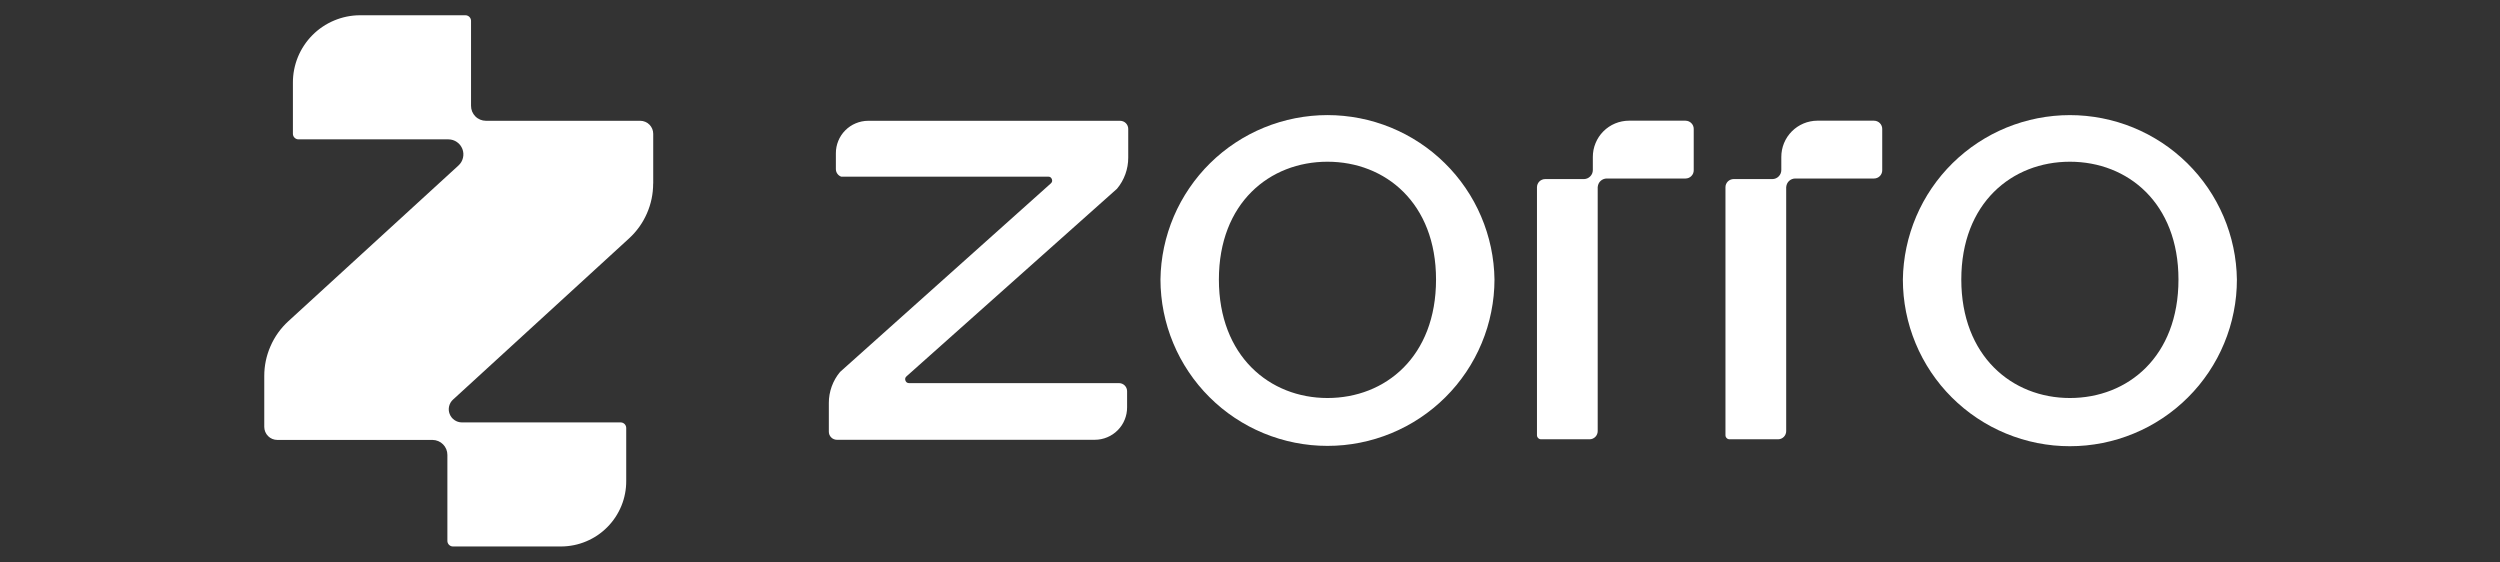 <svg xmlns="http://www.w3.org/2000/svg" xmlns:xlink="http://www.w3.org/1999/xlink" width="640" zoomAndPan="magnify" viewBox="0 0 480 108" height="144" preserveAspectRatio="xMidYMid meet" version="1.0"><rect x="0" y="0" width="480" height="108" fill="#333333" stroke="none"/><defs><clipPath id="837359b244"><path d="M 50.738 2.93 L 126 2.93 L 126 104.93 L 50.738 104.93 Z M 50.738 2.93 " clip-rule="nonzero"/></clipPath><clipPath id="8cc8cd79d0"><path d="M 365 22 L 429.484 22 L 429.484 86 L 365 86 Z M 365 22 " clip-rule="nonzero"/></clipPath></defs><g clip-path="url(#837359b244)"><path fill="#ffffff" d="M 125.418 35.234 L 125.418 25.707 C 125.422 25.375 125.359 25.055 125.234 24.75 C 125.109 24.441 124.926 24.168 124.695 23.934 C 124.461 23.699 124.188 23.516 123.883 23.387 C 123.574 23.258 123.258 23.191 122.922 23.191 L 93.289 23.191 C 92.906 23.188 92.543 23.113 92.191 22.969 C 91.844 22.82 91.531 22.613 91.266 22.344 C 91 22.07 90.793 21.762 90.648 21.41 C 90.508 21.059 90.438 20.695 90.438 20.312 L 90.438 4.008 C 90.438 3.867 90.414 3.73 90.359 3.598 C 90.305 3.465 90.227 3.352 90.125 3.25 C 90.027 3.148 89.91 3.07 89.781 3.016 C 89.648 2.957 89.512 2.93 89.367 2.93 L 69.074 2.93 C 68.227 2.934 67.391 3.023 66.559 3.191 C 65.73 3.363 64.926 3.613 64.145 3.941 C 63.363 4.27 62.621 4.672 61.918 5.145 C 61.219 5.617 60.566 6.156 59.973 6.758 C 59.375 7.359 58.844 8.012 58.379 8.719 C 57.91 9.426 57.516 10.168 57.195 10.953 C 56.875 11.734 56.637 12.543 56.473 13.371 C 56.312 14.203 56.234 15.039 56.238 15.887 L 56.238 25.68 C 56.238 25.82 56.266 25.957 56.316 26.09 C 56.371 26.223 56.449 26.336 56.551 26.438 C 56.648 26.539 56.766 26.617 56.895 26.672 C 57.027 26.73 57.164 26.758 57.309 26.758 L 86.113 26.758 C 86.707 26.766 87.246 26.938 87.73 27.273 C 88.219 27.613 88.566 28.059 88.781 28.613 C 88.992 29.164 89.027 29.73 88.891 30.305 C 88.754 30.883 88.469 31.367 88.031 31.77 L 55.355 61.68 C 53.879 63.035 52.738 64.633 51.938 66.469 C 51.133 68.305 50.734 70.227 50.738 72.23 L 50.738 81.949 C 50.738 82.281 50.801 82.602 50.926 82.91 C 51.051 83.215 51.23 83.488 51.465 83.723 C 51.699 83.961 51.969 84.141 52.273 84.27 C 52.582 84.398 52.902 84.465 53.234 84.465 L 83.043 84.465 C 83.426 84.469 83.789 84.543 84.141 84.691 C 84.492 84.836 84.801 85.047 85.066 85.316 C 85.336 85.586 85.539 85.895 85.684 86.246 C 85.828 86.598 85.898 86.965 85.898 87.344 L 85.898 103.844 C 85.895 103.984 85.922 104.121 85.977 104.254 C 86.031 104.387 86.109 104.504 86.207 104.602 C 86.309 104.703 86.426 104.781 86.555 104.84 C 86.688 104.895 86.824 104.922 86.969 104.922 L 107.754 104.922 C 108.578 104.918 109.395 104.832 110.203 104.668 C 111.012 104.504 111.793 104.262 112.555 103.941 C 113.312 103.621 114.035 103.234 114.719 102.773 C 115.398 102.312 116.031 101.789 116.609 101.203 C 117.191 100.617 117.707 99.98 118.16 99.297 C 118.613 98.609 118.996 97.883 119.309 97.121 C 119.621 96.359 119.852 95.578 120.008 94.77 C 120.164 93.961 120.242 93.145 120.234 92.324 L 120.234 82.18 C 120.238 82.039 120.211 81.902 120.156 81.77 C 120.102 81.637 120.023 81.52 119.926 81.418 C 119.824 81.32 119.707 81.242 119.578 81.184 C 119.445 81.129 119.309 81.102 119.168 81.102 L 88.664 81.102 C 88.148 81.094 87.676 80.945 87.25 80.648 C 86.824 80.352 86.516 79.961 86.332 79.48 C 86.145 78.996 86.113 78.5 86.23 77.996 C 86.352 77.492 86.602 77.066 86.984 76.719 L 120.777 45.777 C 122.254 44.422 123.398 42.824 124.203 40.988 C 125.008 39.152 125.41 37.23 125.406 35.227 Z M 125.418 35.234 " fill-opacity="1" fill-rule="nonzero"/></g><path fill="#ffffff" d="M 286.941 53.668 C 286.938 54.715 286.887 55.758 286.781 56.801 C 286.676 57.844 286.52 58.875 286.312 59.902 C 286.109 60.93 285.852 61.941 285.547 62.945 C 285.238 63.945 284.887 64.93 284.48 65.895 C 284.078 66.863 283.629 67.809 283.133 68.73 C 282.641 69.652 282.098 70.547 281.516 71.418 C 280.93 72.289 280.305 73.129 279.641 73.938 C 278.973 74.746 278.27 75.52 277.527 76.258 C 276.785 76.996 276.008 77.699 275.195 78.363 C 274.383 79.027 273.543 79.648 272.668 80.23 C 271.797 80.809 270.898 81.348 269.973 81.84 C 269.047 82.332 268.102 82.777 267.133 83.18 C 266.16 83.578 265.176 83.93 264.172 84.234 C 263.168 84.539 262.152 84.793 261.121 84.996 C 260.094 85.199 259.059 85.352 258.012 85.457 C 256.969 85.559 255.922 85.609 254.875 85.609 C 253.824 85.609 252.777 85.559 251.734 85.457 C 250.691 85.352 249.656 85.199 248.625 84.996 C 247.598 84.793 246.582 84.539 245.578 84.234 C 244.574 83.93 243.586 83.578 242.617 83.18 C 241.648 82.777 240.699 82.332 239.773 81.84 C 238.852 81.348 237.949 80.809 237.078 80.23 C 236.207 79.648 235.363 79.027 234.551 78.363 C 233.742 77.699 232.965 76.996 232.223 76.258 C 231.48 75.52 230.773 74.746 230.109 73.938 C 229.441 73.129 228.816 72.289 228.234 71.418 C 227.648 70.547 227.109 69.652 226.613 68.73 C 226.117 67.809 225.668 66.863 225.266 65.895 C 224.863 64.93 224.508 63.945 224.203 62.945 C 223.898 61.941 223.641 60.93 223.434 59.902 C 223.227 58.875 223.07 57.844 222.969 56.801 C 222.863 55.758 222.809 54.715 222.809 53.668 C 222.82 52.629 222.887 51.594 223 50.559 C 223.117 49.527 223.281 48.504 223.496 47.484 C 223.711 46.469 223.977 45.465 224.289 44.477 C 224.602 43.484 224.965 42.512 225.371 41.555 C 225.781 40.598 226.234 39.664 226.734 38.754 C 227.234 37.84 227.777 36.957 228.363 36.098 C 228.949 35.238 229.574 34.41 230.242 33.609 C 230.906 32.812 231.613 32.047 232.352 31.32 C 233.094 30.59 233.867 29.898 234.676 29.242 C 235.488 28.59 236.324 27.977 237.195 27.402 C 238.062 26.828 238.957 26.301 239.879 25.812 C 240.797 25.328 241.738 24.887 242.703 24.492 C 243.664 24.098 244.645 23.754 245.645 23.453 C 246.641 23.152 247.648 22.902 248.672 22.703 C 249.691 22.504 250.723 22.352 251.758 22.25 C 252.793 22.148 253.832 22.098 254.875 22.098 C 255.914 22.098 256.953 22.148 257.988 22.25 C 259.027 22.352 260.055 22.504 261.078 22.703 C 262.098 22.902 263.109 23.152 264.105 23.453 C 265.102 23.754 266.082 24.098 267.047 24.492 C 268.008 24.887 268.949 25.328 269.871 25.812 C 270.793 26.301 271.688 26.828 272.555 27.402 C 273.422 27.977 274.262 28.59 275.07 29.242 C 275.879 29.898 276.652 30.59 277.395 31.32 C 278.137 32.047 278.84 32.812 279.508 33.609 C 280.176 34.41 280.801 35.238 281.387 36.098 C 281.973 36.957 282.516 37.84 283.016 38.754 C 283.512 39.664 283.969 40.598 284.375 41.555 C 284.785 42.512 285.145 43.484 285.457 44.477 C 285.77 45.465 286.035 46.469 286.25 47.484 C 286.465 48.504 286.633 49.527 286.746 50.559 C 286.863 51.594 286.926 52.629 286.941 53.668 Z M 275.719 53.668 C 275.719 38.988 265.992 31.051 254.875 31.051 C 243.754 31.051 234.027 38.984 234.027 53.668 C 234.027 68.352 243.758 76.418 254.875 76.418 C 265.988 76.418 275.719 68.48 275.719 53.668 Z M 275.719 53.668 " fill-opacity="1" fill-rule="nonzero"/><g clip-path="url(#8cc8cd79d0)"><path fill="#ffffff" d="M 429.484 53.668 C 429.484 54.715 429.434 55.762 429.332 56.805 C 429.227 57.848 429.074 58.883 428.867 59.91 C 428.664 60.941 428.41 61.957 428.105 62.957 C 427.801 63.961 427.445 64.945 427.043 65.914 C 426.641 66.883 426.191 67.832 425.699 68.754 C 425.203 69.68 424.664 70.578 424.082 71.449 C 423.496 72.32 422.871 73.16 422.207 73.973 C 421.539 74.781 420.836 75.559 420.094 76.297 C 419.352 77.039 418.574 77.742 417.762 78.406 C 416.949 79.074 416.105 79.695 415.234 80.277 C 414.359 80.859 413.461 81.398 412.535 81.895 C 411.609 82.387 410.66 82.836 409.688 83.234 C 408.719 83.637 407.73 83.988 406.727 84.293 C 405.723 84.598 404.703 84.852 403.672 85.059 C 402.645 85.262 401.605 85.414 400.562 85.52 C 399.516 85.621 398.469 85.672 397.418 85.672 C 396.367 85.672 395.32 85.621 394.273 85.52 C 393.23 85.414 392.191 85.262 391.16 85.059 C 390.133 84.852 389.113 84.598 388.109 84.293 C 387.105 83.988 386.117 83.637 385.145 83.234 C 384.176 82.836 383.227 82.387 382.301 81.895 C 381.375 81.398 380.477 80.859 379.602 80.277 C 378.73 79.695 377.887 79.074 377.074 78.406 C 376.262 77.742 375.484 77.039 374.742 76.297 C 374 75.559 373.297 74.781 372.629 73.973 C 371.965 73.16 371.34 72.32 370.754 71.449 C 370.172 70.578 369.633 69.68 369.137 68.754 C 368.641 67.832 368.191 66.883 367.793 65.914 C 367.391 64.945 367.035 63.961 366.73 62.957 C 366.426 61.957 366.172 60.941 365.965 59.91 C 365.762 58.883 365.609 57.848 365.504 56.805 C 365.402 55.762 365.352 54.715 365.352 53.668 C 365.363 52.629 365.43 51.594 365.547 50.562 C 365.66 49.527 365.828 48.504 366.043 47.488 C 366.258 46.469 366.523 45.465 366.836 44.477 C 367.148 43.484 367.508 42.512 367.918 41.555 C 368.324 40.602 368.781 39.668 369.277 38.754 C 369.777 37.844 370.32 36.957 370.906 36.098 C 371.492 35.238 372.121 34.41 372.785 33.613 C 373.453 32.816 374.156 32.051 374.898 31.32 C 375.641 30.594 376.414 29.898 377.223 29.246 C 378.031 28.59 378.871 27.977 379.738 27.406 C 380.609 26.832 381.504 26.305 382.422 25.816 C 383.344 25.332 384.285 24.891 385.246 24.496 C 386.211 24.102 387.191 23.758 388.188 23.457 C 389.184 23.16 390.195 22.91 391.215 22.707 C 392.238 22.508 393.266 22.355 394.301 22.254 C 395.34 22.152 396.375 22.102 397.418 22.102 C 398.457 22.102 399.496 22.152 400.535 22.254 C 401.57 22.355 402.598 22.508 403.621 22.707 C 404.641 22.91 405.652 23.16 406.648 23.457 C 407.645 23.758 408.625 24.102 409.59 24.496 C 410.551 24.891 411.492 25.332 412.414 25.816 C 413.332 26.305 414.227 26.832 415.098 27.406 C 415.965 27.977 416.805 28.59 417.613 29.246 C 418.422 29.898 419.195 30.594 419.938 31.32 C 420.68 32.051 421.383 32.816 422.051 33.613 C 422.715 34.41 423.344 35.238 423.93 36.098 C 424.516 36.957 425.059 37.844 425.555 38.754 C 426.055 39.668 426.508 40.602 426.918 41.555 C 427.328 42.512 427.688 43.484 428 44.477 C 428.312 45.465 428.578 46.469 428.793 47.488 C 429.008 48.504 429.176 49.527 429.289 50.562 C 429.406 51.594 429.469 52.629 429.484 53.668 Z M 418.266 53.668 C 418.266 38.988 408.535 31.051 397.418 31.051 C 386.301 31.051 376.57 38.984 376.57 53.668 C 376.57 68.352 386.301 76.418 397.418 76.418 C 408.535 76.418 418.266 68.48 418.266 53.668 Z M 418.266 53.668 " fill-opacity="1" fill-rule="nonzero"/></g><path fill="#ffffff" d="M 323.637 23.172 L 312.758 23.172 C 312.301 23.172 311.852 23.219 311.402 23.309 C 310.953 23.398 310.52 23.531 310.098 23.707 C 309.676 23.883 309.277 24.098 308.898 24.352 C 308.52 24.605 308.168 24.895 307.848 25.219 C 307.523 25.543 307.238 25.895 306.984 26.273 C 306.734 26.652 306.52 27.055 306.348 27.477 C 306.172 27.898 306.043 28.332 305.953 28.777 C 305.867 29.227 305.824 29.676 305.824 30.133 L 305.824 32.645 C 305.824 32.871 305.781 33.09 305.699 33.297 C 305.613 33.508 305.492 33.695 305.332 33.855 C 305.176 34.02 304.992 34.145 304.785 34.238 C 304.578 34.328 304.363 34.379 304.137 34.383 L 296.66 34.383 C 296.449 34.387 296.25 34.426 296.059 34.508 C 295.867 34.586 295.699 34.699 295.551 34.848 C 295.406 34.996 295.293 35.168 295.215 35.359 C 295.137 35.551 295.098 35.75 295.098 35.961 L 295.098 83.559 C 295.098 83.773 295.176 83.957 295.328 84.109 C 295.477 84.262 295.66 84.34 295.879 84.344 L 305.195 84.344 C 305.406 84.344 305.605 84.301 305.797 84.223 C 305.988 84.141 306.156 84.027 306.305 83.879 C 306.449 83.73 306.562 83.562 306.641 83.367 C 306.719 83.176 306.758 82.977 306.758 82.77 L 306.758 35.863 L 306.77 35.863 C 306.789 35.645 306.844 35.441 306.941 35.242 C 307.035 35.047 307.164 34.875 307.324 34.73 C 307.484 34.582 307.668 34.469 307.871 34.391 C 308.074 34.312 308.285 34.273 308.504 34.273 L 323.633 34.273 C 323.844 34.27 324.043 34.23 324.234 34.148 C 324.426 34.066 324.594 33.953 324.738 33.805 C 324.887 33.66 324.996 33.488 325.078 33.297 C 325.156 33.105 325.195 32.906 325.195 32.699 L 325.195 24.75 C 325.195 24.543 325.156 24.344 325.078 24.152 C 324.996 23.961 324.887 23.789 324.738 23.645 C 324.594 23.496 324.426 23.383 324.234 23.301 C 324.043 23.219 323.844 23.18 323.633 23.176 Z M 323.637 23.172 " fill-opacity="1" fill-rule="nonzero"/><path fill="#ffffff" d="M 359.809 23.172 L 348.926 23.172 C 348.469 23.172 348.02 23.219 347.574 23.312 C 347.125 23.402 346.691 23.535 346.273 23.711 C 345.852 23.891 345.453 24.105 345.074 24.359 C 344.699 24.613 344.348 24.902 344.027 25.227 C 343.707 25.547 343.422 25.898 343.168 26.277 C 342.918 26.66 342.703 27.059 342.531 27.48 C 342.359 27.902 342.23 28.336 342.141 28.781 C 342.055 29.227 342.012 29.68 342.012 30.133 L 342.012 32.645 C 342.012 32.871 341.973 33.09 341.887 33.297 C 341.801 33.508 341.68 33.695 341.523 33.855 C 341.363 34.02 341.184 34.145 340.977 34.238 C 340.766 34.328 340.551 34.379 340.324 34.383 L 332.848 34.383 C 332.641 34.387 332.438 34.426 332.246 34.508 C 332.055 34.586 331.887 34.699 331.738 34.848 C 331.594 34.996 331.48 35.168 331.402 35.359 C 331.324 35.551 331.285 35.75 331.289 35.961 L 331.289 83.559 C 331.289 83.773 331.363 83.957 331.516 84.109 C 331.668 84.266 331.852 84.34 332.07 84.344 L 341.387 84.344 C 341.598 84.344 341.797 84.301 341.988 84.223 C 342.18 84.141 342.348 84.027 342.496 83.879 C 342.641 83.73 342.754 83.562 342.832 83.367 C 342.91 83.176 342.949 82.977 342.949 82.77 L 342.949 35.863 L 342.961 35.863 C 342.98 35.645 343.035 35.441 343.133 35.242 C 343.227 35.047 343.355 34.875 343.516 34.73 C 343.676 34.582 343.859 34.469 344.062 34.391 C 344.266 34.312 344.477 34.273 344.695 34.273 L 359.824 34.273 C 360.035 34.27 360.234 34.23 360.426 34.148 C 360.617 34.07 360.785 33.953 360.93 33.809 C 361.078 33.66 361.191 33.488 361.27 33.297 C 361.348 33.105 361.387 32.906 361.387 32.699 L 361.387 24.75 C 361.387 24.543 361.348 24.344 361.27 24.152 C 361.191 23.961 361.078 23.789 360.93 23.641 C 360.785 23.496 360.617 23.379 360.426 23.301 C 360.234 23.219 360.035 23.176 359.824 23.176 Z M 359.809 23.172 " fill-opacity="1" fill-rule="nonzero"/><path fill="#ffffff" d="M 214.473 36.23 C 215.168 35.395 215.699 34.465 216.07 33.441 C 216.438 32.418 216.621 31.363 216.621 30.277 L 216.621 24.754 C 216.621 24.547 216.582 24.352 216.504 24.16 C 216.426 23.969 216.316 23.801 216.172 23.656 C 216.027 23.508 215.859 23.395 215.668 23.316 C 215.48 23.238 215.281 23.195 215.074 23.195 L 166.664 23.195 C 166.258 23.195 165.855 23.238 165.453 23.32 C 165.055 23.402 164.668 23.523 164.293 23.68 C 163.914 23.836 163.559 24.031 163.219 24.258 C 162.883 24.488 162.57 24.746 162.285 25.035 C 161.996 25.324 161.742 25.637 161.516 25.977 C 161.293 26.316 161.102 26.676 160.949 27.055 C 160.793 27.43 160.68 27.82 160.602 28.219 C 160.523 28.617 160.484 29.02 160.488 29.43 L 160.488 32.457 C 160.488 32.781 160.578 33.078 160.762 33.344 C 160.949 33.609 161.191 33.801 161.496 33.914 L 201.266 33.914 C 201.605 33.918 201.836 34.078 201.957 34.398 C 202.078 34.715 202.012 34.988 201.758 35.215 L 161.285 71.418 C 160.59 72.254 160.059 73.184 159.688 74.207 C 159.32 75.23 159.133 76.285 159.137 77.371 L 159.137 82.883 C 159.137 83.086 159.172 83.285 159.25 83.477 C 159.328 83.664 159.441 83.832 159.586 83.977 C 159.73 84.125 159.895 84.238 160.086 84.316 C 160.273 84.398 160.473 84.438 160.676 84.438 L 210.223 84.438 C 210.633 84.438 211.035 84.395 211.434 84.312 C 211.836 84.23 212.223 84.113 212.598 83.953 C 212.973 83.797 213.332 83.602 213.668 83.375 C 214.008 83.148 214.32 82.887 214.605 82.598 C 214.895 82.309 215.148 81.996 215.375 81.656 C 215.598 81.316 215.789 80.957 215.941 80.578 C 216.094 80.203 216.211 79.816 216.289 79.414 C 216.367 79.016 216.402 78.613 216.402 78.203 L 216.402 75.117 C 216.402 74.914 216.363 74.715 216.285 74.523 C 216.211 74.336 216.098 74.168 215.953 74.02 C 215.809 73.875 215.641 73.762 215.453 73.68 C 215.262 73.602 215.066 73.559 214.859 73.559 L 174.535 73.559 C 174.195 73.555 173.965 73.391 173.844 73.074 C 173.727 72.758 173.793 72.484 174.047 72.258 L 214.477 36.23 Z M 214.473 36.23 " fill-opacity="1" fill-rule="nonzero"/></svg>